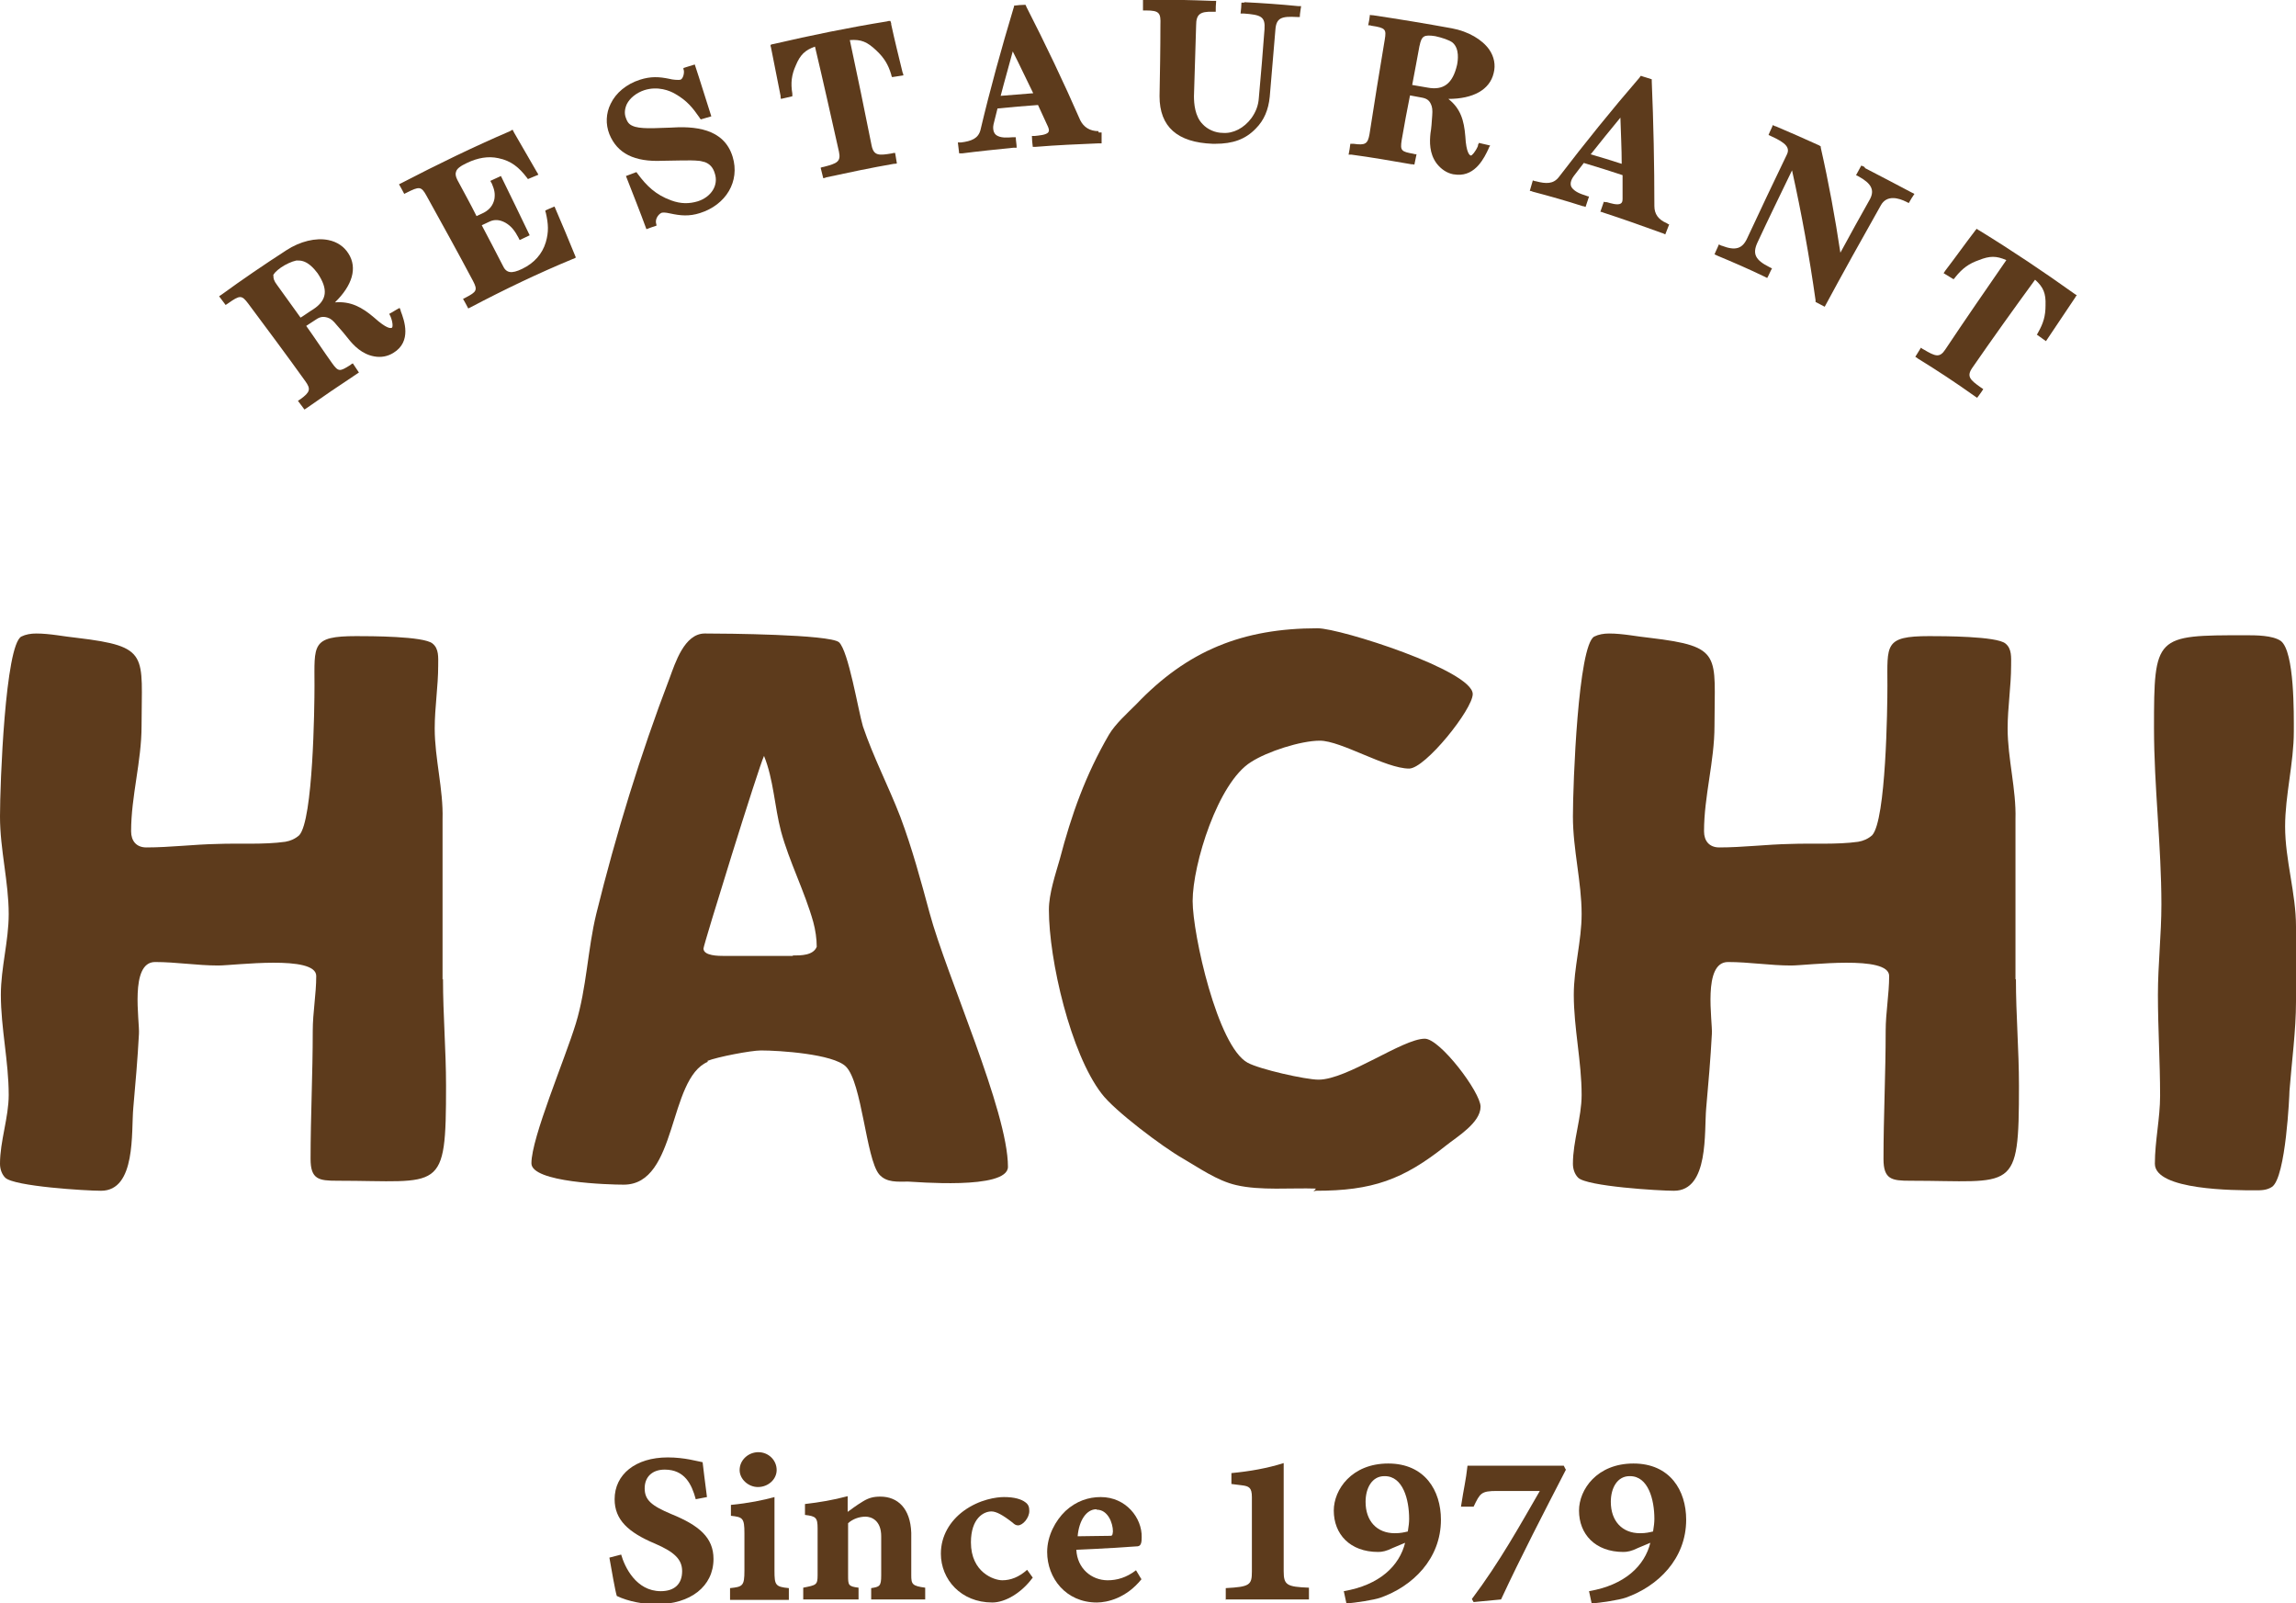 <svg xmlns="http://www.w3.org/2000/svg" id="_&#x30EC;&#x30A4;&#x30E4;&#x30FC;_2" data-name="&#x30EC;&#x30A4;&#x30E4;&#x30FC; 2" viewBox="0 0 52.71 36.8"><defs><style>      .cls-1 {        fill: #5d3b1c;        stroke-width: 0px;      }    </style></defs><g id="_&#x30EC;&#x30A4;&#x30E4;&#x30FC;_1-2" data-name="&#x30EC;&#x30A4;&#x30E4;&#x30FC; 1"><g><g><path class="cls-1" d="m10.17,22.47c0,.82.07,1.63.07,2.45,0,2.49-.1,2.18-2.5,2.18-.42,0-.61-.03-.61-.5,0-.97.05-1.95.05-2.94,0-.42.08-.84.08-1.26,0-.49-1.88-.24-2.25-.24-.49,0-.96-.08-1.45-.08-.59,0-.35,1.36-.37,1.65-.03.57-.08,1.14-.13,1.7-.05.54.07,1.9-.74,1.9-.34,0-2-.1-2.2-.3-.08-.08-.12-.2-.12-.32,0-.52.2-1.06.2-1.58,0-.77-.18-1.53-.18-2.3,0-.62.18-1.23.18-1.85,0-.74-.2-1.48-.2-2.24s.12-3.93.49-4.13c.1-.05.22-.07.34-.07.32,0,.64.07.94.1,1.68.2,1.48.39,1.48,2.02,0,.82-.24,1.61-.24,2.42,0,.22.12.37.35.37.54,0,1.09-.07,1.63-.08.5-.02,1.06.02,1.56-.05.12-.02.23-.07.32-.15.32-.35.35-2.94.35-3.43,0-.94-.08-1.14.96-1.14.3,0,1.55,0,1.75.17.15.12.13.32.13.5,0,.49-.08.96-.08,1.45,0,.69.2,1.4.18,2.08v3.68Z"></path><path class="cls-1" d="m16.25,24.37c-.92.39-.69,2.82-1.93,2.82-.34,0-2.12-.05-2.12-.49,0-.59.77-2.39,1.02-3.21.25-.82.27-1.7.47-2.52.45-1.82,1.01-3.65,1.68-5.4.13-.35.34-1.03.81-1.03s2.86.02,3.08.2c.22.2.44,1.56.55,1.93.24.71.59,1.38.86,2.08.27.72.47,1.46.67,2.2.39,1.45,1.8,4.55,1.8,5.83,0,.54-2.17.34-2.29.34-.24,0-.5.03-.67-.17-.3-.37-.39-2.1-.76-2.47-.29-.29-1.53-.37-1.95-.37-.23,0-1.01.15-1.23.24Zm1.95-2.44c.19,0,.47,0,.55-.2,0-.18-.03-.39-.08-.57-.2-.71-.55-1.38-.74-2.08-.15-.57-.17-1.19-.39-1.73-.12.24-1.39,4.34-1.39,4.42,0,.17.35.17.47.17h1.58Z"></path><path class="cls-1" d="m30.21,27.28c-.56-.02-1.28.05-1.83-.08-.44-.1-.86-.4-1.24-.62-.44-.25-1.56-1.09-1.85-1.48-.71-.92-1.21-3.06-1.21-4.22,0-.37.15-.81.25-1.16.27-1.03.59-1.93,1.13-2.86.15-.25.42-.49.62-.69,1.18-1.24,2.45-1.75,4.17-1.75.52,0,3.56.97,3.56,1.51,0,.35-1.09,1.71-1.46,1.71-.54,0-1.56-.64-2.05-.64-.44,0-1.21.25-1.58.49-.76.47-1.34,2.35-1.34,3.19,0,.76.57,3.33,1.26,3.71.27.15,1.33.39,1.63.39.66,0,1.93-.94,2.44-.94.35,0,1.28,1.23,1.28,1.56,0,.37-.54.69-.79.89-.99.79-1.7,1.04-2.99,1.04-.02,0-.05.02-.05,0l.03-.02.03-.05Z"></path><path class="cls-1" d="m46.28,22.47c0,.82.07,1.63.07,2.45,0,2.49-.1,2.18-2.5,2.18-.42,0-.61-.03-.61-.5,0-.97.05-1.95.05-2.94,0-.42.08-.84.08-1.26,0-.49-1.88-.24-2.25-.24-.49,0-.96-.08-1.45-.08-.59,0-.35,1.36-.37,1.65-.03.57-.08,1.14-.13,1.7-.05.54.07,1.9-.74,1.9-.34,0-2-.1-2.2-.3-.08-.08-.12-.2-.12-.32,0-.52.2-1.06.2-1.58,0-.77-.18-1.53-.18-2.3,0-.62.18-1.23.18-1.85,0-.74-.2-1.48-.2-2.24s.12-3.93.49-4.13c.1-.05.22-.07.34-.07.32,0,.64.07.94.1,1.68.2,1.48.39,1.48,2.02,0,.82-.24,1.61-.24,2.42,0,.22.12.37.35.37.54,0,1.09-.07,1.63-.08.5-.02,1.06.02,1.56-.05.12-.02.23-.07.32-.15.32-.35.35-2.94.35-3.43,0-.94-.08-1.14.96-1.14.3,0,1.55,0,1.75.17.15.12.13.32.13.5,0,.49-.08.96-.08,1.45,0,.69.2,1.4.18,2.08v3.68Z"></path><path class="cls-1" d="m52.71,22.99c0,.66-.1,1.4-.15,2.05,0,.07-.08,1.98-.4,2.2-.12.08-.25.08-.39.08-.45,0-2.3,0-2.3-.61,0-.52.12-1.04.12-1.56,0-.77-.05-1.55-.05-2.32,0-.69.08-1.38.08-2.07,0-1.34-.17-2.71-.17-4.05,0-2.13.03-2.13,2.1-2.13.24,0,.62,0,.81.13.32.24.3,1.7.3,2.08,0,.72-.2,1.46-.2,2.18,0,.77.25,1.53.25,2.3v1.7Z"></path></g><g><path class="cls-1" d="m9.17,7.07c-.08.04-.15.09-.23.13,0,.02.01.04.02.05.06.14.06.25.04.27-.03.02-.12.03-.41-.23-.28-.24-.54-.38-.9-.35.4-.39.52-.79.31-1.12-.1-.16-.26-.27-.46-.31-.29-.06-.65.03-.96.23-.51.33-1.01.67-1.49,1.02-.02.01-.04.03-.06.04.05.07.1.13.15.2.02-.01.04-.03.06-.04.27-.19.31-.19.46.01.44.59.88,1.18,1.31,1.78.13.18.11.25-.11.41-.02.01-.04.03-.06.04.05.07.1.13.15.2.02-.01.04-.03.06-.04.37-.26.75-.52,1.13-.77.02-.01.04-.03.06-.04-.05-.07-.09-.14-.14-.21-.02.01-.04.02-.06.04-.24.15-.27.16-.42-.05-.2-.28-.39-.57-.59-.85.08-.05.15-.1.23-.15.09-.06.16-.07.26-.04.07.02.13.07.21.17.1.11.2.23.27.32.12.15.31.35.59.4.16.03.31,0,.44-.08.43-.26.25-.75.17-.96,0-.03-.02-.05-.03-.08Zm-2.9-.74c.01-.05.07-.11.18-.19.1-.07.25-.14.35-.16.01,0,.03,0,.04,0,.22-.01.38.2.45.29.25.37.22.62-.1.83-.1.06-.19.13-.29.19-.18-.25-.36-.5-.54-.75-.07-.09-.09-.16-.08-.21Z"></path><path class="cls-1" d="m12.52,4.83s0,.04.01.05c.06.26.07.44,0,.68-.08.27-.27.48-.54.61-.25.12-.37.1-.45-.08-.16-.31-.32-.62-.48-.92.06-.03.11-.05.17-.08.12-.06.24-.05.37.02.14.08.22.19.3.34.01.02.02.04.03.06.08-.04.15-.07.23-.11-.22-.46-.44-.91-.66-1.36-.08.04-.16.07-.24.11,0,.02.02.04.03.06.06.14.08.23.06.36-.03.14-.11.24-.24.31-.06.03-.11.05-.17.08-.14-.28-.29-.55-.44-.83-.04-.08-.05-.14-.03-.19.02-.07.1-.13.25-.2.25-.12.49-.16.72-.11.3.06.48.22.65.44.01.01.02.03.03.04.08-.03.16-.07.24-.1-.01-.02-.02-.04-.04-.07-.17-.3-.35-.6-.52-.9-.01-.02-.02-.04-.03-.06-.02,0-.04.02-.06.03-.84.36-1.68.77-2.49,1.19-.02.01-.04.02-.06.03.04.07.08.14.12.22.02-.01.04-.02.06-.03.28-.14.33-.15.45.07.36.65.72,1.3,1.07,1.96.11.21.08.25-.17.38-.02.01-.04.02-.06.03.04.07.08.14.12.22.02-.01.04-.02.06-.03.76-.4,1.55-.78,2.35-1.11.02,0,.04-.02.06-.03-.16-.39-.32-.78-.49-1.17-.08.03-.16.07-.23.1Z"></path><path class="cls-1" d="m15.37,2.93c-.16,0-.58.04-.79-.02-.13-.04-.17-.09-.21-.2-.04-.1-.03-.21.02-.32.07-.14.22-.26.4-.32.31-.1.59.01.72.09.26.15.39.31.55.54,0,.01.02.03.03.04.08-.02.16-.05.24-.07-.13-.4-.25-.8-.38-1.19-.09.03-.17.05-.26.08,0,.02,0,.04.01.06.01.07-.02.19-.08.21-.05.01-.18,0-.25-.02-.24-.05-.43-.06-.68.02-.31.1-.55.3-.67.55-.11.22-.12.47-.03.7.18.44.57.64,1.22.61.22,0,.66-.02.82,0,.05,0,.1.02.15.03.11.04.19.12.23.26.09.27-.08.54-.39.64-.2.06-.39.06-.61-.02-.36-.13-.57-.34-.77-.61-.01-.01-.02-.03-.03-.04-.08.03-.16.06-.24.09.16.41.32.81.47,1.22.08-.03.16-.06.23-.08,0-.02,0-.04-.01-.06-.02-.11.07-.22.14-.24.02,0,.06-.01.19.02.23.05.43.07.68-.01.6-.19.92-.73.75-1.29-.2-.66-.88-.71-1.45-.67Z"></path><path class="cls-1" d="m20.46.54s-.01-.04-.02-.06c-.02,0-.05,0-.07.01-.87.14-1.75.32-2.61.52-.02,0-.05.01-.07.02,0,.02,0,.04.01.06.07.37.15.74.22,1.11,0,.02,0,.05.01.07.09-.02.18-.04.26-.06,0-.02,0-.04,0-.06-.04-.24-.02-.43.08-.65.1-.24.21-.35.44-.43.19.8.37,1.61.55,2.41.05.23-.04.27-.35.35-.02,0-.05.01-.07.02.02.08.04.16.06.24.02,0,.05-.01.07-.02.51-.11,1.03-.22,1.55-.31.02,0,.05,0,.07-.01-.01-.08-.03-.16-.04-.24-.02,0-.05,0-.07.01-.3.05-.42.06-.47-.18-.16-.81-.33-1.62-.5-2.42.26-.02.4.04.61.24.18.17.27.32.34.55,0,.02.01.04.02.06.09-.01.17-.03.26-.04,0-.02-.01-.05-.02-.07-.09-.37-.18-.73-.26-1.1Z"></path><path class="cls-1" d="m25.22,3.01c-.2,0-.34-.09-.42-.25-.38-.87-.8-1.75-1.24-2.61,0-.01-.01-.03-.02-.04-.09,0-.18.01-.26.02,0,.02,0,.03-.01.05-.28.93-.54,1.87-.76,2.8-.05.2-.21.26-.45.29-.02,0-.05,0-.07,0,.01.08.02.16.03.25.02,0,.05,0,.07,0,.39-.05.79-.09,1.18-.13.02,0,.05,0,.07,0,0-.08-.02-.16-.02-.24-.02,0-.05,0-.07,0-.14.01-.28.02-.38-.05-.09-.07-.07-.21-.06-.25.03-.12.06-.24.09-.36.31-.03.62-.06.93-.08.08.17.15.33.23.5.02.05.03.09.01.12-.04.07-.23.08-.31.09-.02,0-.05,0-.07,0,0,.08.01.17.02.25.02,0,.05,0,.07,0,.48-.04.97-.06,1.44-.08.02,0,.05,0,.07,0,0-.08,0-.16,0-.25-.02,0-.05,0-.07,0Zm-2.25-.8c.09-.35.19-.69.28-1.03.16.31.31.64.47.96-.25.02-.5.04-.75.06Z"></path><path class="cls-1" d="m28.57.06s-.05,0-.07,0c0,.08-.01.16-.02.25.02,0,.05,0,.07,0,.4.03.5.07.48.36-.04.52-.08,1.04-.13,1.57-.01.18-.07.33-.17.47-.17.23-.42.36-.66.34-.17,0-.35-.08-.46-.2-.18-.18-.2-.48-.2-.64.02-.54.03-1.08.05-1.63,0-.25.09-.32.38-.31.02,0,.05,0,.07,0,0-.08,0-.16.01-.25-.03,0-.05,0-.08,0-.51-.02-1.02-.03-1.53-.03-.02,0-.05,0-.07,0,0,.08,0,.16,0,.25.02,0,.05,0,.07,0,.31,0,.34.06.33.33,0,.55-.01,1.1-.02,1.64,0,.7.41,1.06,1.22,1.09.02,0,.04,0,.06,0,.4,0,.69-.1.93-.35.19-.19.29-.43.32-.73.04-.51.09-1.03.13-1.54.02-.27.14-.31.49-.29.02,0,.05,0,.07,0,0-.08.02-.16.03-.25-.02,0-.05,0-.07,0-.4-.04-.82-.07-1.24-.09Z"></path><path class="cls-1" d="m33.93,3.35c-.06.14-.14.22-.16.22-.03,0-.11-.06-.13-.44-.03-.37-.11-.64-.39-.86.57,0,.95-.21,1.04-.59.05-.19.01-.38-.1-.54-.16-.23-.48-.42-.86-.49-.6-.11-1.21-.21-1.81-.3-.02,0-.05,0-.07-.01-.01.08-.02.16-.04.24.02,0,.05,0,.07.01.33.05.35.08.31.32-.12.72-.24,1.45-.35,2.17-.04.22-.09.26-.37.22-.02,0-.05,0-.07,0-.01.08-.02.16-.04.25.02,0,.05,0,.07,0,.45.06.91.14,1.37.22.02,0,.05,0,.07.01.02-.08.03-.16.05-.24-.02,0-.05,0-.07-.01-.28-.05-.31-.07-.27-.32.06-.34.12-.68.19-1.02.09.02.18.03.27.05.11.02.17.06.21.15.03.06.04.14.03.26-.01.15-.02.3-.04.41-.02.19-.03.46.14.69.1.13.23.22.38.25.03,0,.06.01.09.01.43.03.63-.4.72-.59.01-.03.02-.05.04-.08-.09-.02-.18-.04-.26-.06,0,.02-.02.04-.02.05Zm-1.34-2.3c.02-.11.05-.18.1-.21.05-.03.13-.03.26-.01.14.03.33.09.4.15.16.14.12.41.1.51-.1.43-.31.59-.68.52-.12-.02-.23-.04-.35-.06.06-.3.11-.6.17-.91Z"></path><path class="cls-1" d="m37.98,4.73c0-.94-.02-1.91-.06-2.86,0-.02,0-.03,0-.05-.08-.03-.17-.05-.25-.08-.01.01-.02.02-.03.04-.64.74-1.26,1.51-1.85,2.28-.13.17-.3.16-.53.1-.02,0-.05-.01-.07-.02-.02.08-.05.16-.07.24.02,0,.05.01.07.02.38.1.77.21,1.14.33.02,0,.05.01.07.02.03-.08.05-.16.08-.24-.02,0-.05-.01-.07-.02-.13-.04-.26-.09-.33-.19-.06-.1.02-.22.05-.26.08-.1.15-.2.23-.3.3.09.59.18.89.28,0,.18,0,.36,0,.54,0,.06-.01.09-.04.11-.07.05-.25-.01-.32-.03-.02,0-.05,0-.07-.01-.03.08-.05.15-.08.23.02,0,.05.01.07.02.46.15.91.31,1.35.47.02,0,.04.02.07.03.03-.08.06-.15.09-.23-.02,0-.04-.02-.06-.03-.19-.08-.28-.21-.28-.39Zm-1.46-1.19c.22-.28.45-.56.68-.84.01.35.03.71.03,1.06-.24-.08-.48-.15-.72-.22Z"></path><path class="cls-1" d="m42.8,3.83s-.04-.02-.07-.03c-.04.07-.08.15-.12.22.02.01.04.02.06.03.29.16.37.31.26.52-.23.41-.46.82-.68,1.23-.12-.8-.27-1.62-.45-2.41,0-.01,0-.02,0-.03-.01,0-.02-.01-.03-.02-.33-.15-.67-.3-1-.44-.02,0-.05-.02-.07-.03-.03.08-.07.15-.1.23.02,0,.04.02.07.03.33.15.43.26.35.42-.31.64-.61,1.28-.91,1.92-.11.24-.27.29-.58.17-.02,0-.04-.02-.07-.03-.03.08-.07.15-.1.23.02,0,.04.02.07.03.36.15.73.31,1.08.48.02.01.04.02.06.03.04-.07.07-.15.11-.22-.02-.01-.04-.02-.06-.03-.32-.16-.39-.3-.28-.55.26-.56.53-1.11.8-1.67.22.99.4,1.99.54,2.98,0,.01,0,.02,0,.04.07.04.14.07.21.11.42-.78.85-1.55,1.29-2.33.14-.25.42-.16.58-.08.02.01.04.02.06.03.04-.07.08-.14.13-.21-.02-.01-.04-.02-.06-.03-.36-.19-.72-.38-1.07-.56Z"></path><path class="cls-1" d="m47.62,6.74c-.7-.5-1.43-.99-2.18-1.45-.02-.01-.04-.02-.06-.04-.01.02-.03.03-.04.05-.23.3-.45.61-.68.91-.01.02-.03.04-.04.06.08.05.15.09.23.14.01-.02.03-.03.04-.05.16-.2.31-.31.54-.39.25-.1.4-.1.63,0-.47.68-.94,1.36-1.4,2.05-.13.2-.23.16-.5,0-.02-.01-.04-.02-.06-.04-.04.07-.09.14-.13.21.02.01.04.02.06.04.44.27.88.56,1.3.86.02.01.04.03.06.04.05-.07.1-.13.14-.2-.02-.01-.04-.03-.06-.04-.24-.17-.33-.25-.19-.45.47-.68.95-1.35,1.44-2.02.19.17.25.31.24.59,0,.24-.05.41-.17.62-.01.02-.02.04-.03.05.07.05.14.1.21.15.01-.02.03-.04.04-.06.21-.31.42-.63.63-.94.01-.02.02-.04.04-.05-.02-.01-.04-.03-.06-.04Z"></path></g><g><path class="cls-1" d="m15.97,34.4c-.09-.33-.25-.67-.71-.67-.29,0-.46.17-.46.43,0,.27.16.4.61.59.64.26.97.54.97,1.03,0,.63-.53,1.04-1.31,1.04-.29,0-.64-.06-.91-.19-.04-.13-.12-.6-.17-.88l.27-.07c.08.28.34.84.91.84.31,0,.49-.16.49-.46,0-.27-.18-.44-.62-.63-.62-.26-.93-.55-.93-1.02,0-.57.48-.96,1.22-.96.39,0,.68.09.8.11.02.18.05.41.1.8l-.26.05Z"></path><path class="cls-1" d="m16.76,36.72v-.27c.29-.03.33-.05.33-.4v-.86c0-.35-.04-.37-.31-.4v-.25c.41-.04.75-.11,1-.18v1.69c0,.33.02.37.33.4v.27h-1.36Zm.64-2.59c-.22,0-.42-.18-.42-.39,0-.23.2-.41.43-.41s.42.18.42.41c0,.21-.19.39-.43.39Z"></path><path class="cls-1" d="m20,36.72v-.27c.19-.03.23-.04.23-.29v-.9c0-.36-.22-.45-.36-.45s-.29.05-.4.15v1.19c0,.23,0,.26.24.29v.27h-1.27v-.27c.3-.06.33-.06.33-.29v-1.07c0-.25-.04-.28-.29-.31v-.25c.34-.04.64-.09.98-.18,0,.14,0,.27,0,.36.07-.05.2-.15.35-.24.13-.08.24-.11.4-.11.4,0,.69.27.71.83v.97c0,.21.02.25.32.29v.27h-1.24Z"></path><path class="cls-1" d="m23.7,36.22c-.26.35-.63.56-.92.56-.72,0-1.18-.53-1.18-1.12,0-.41.21-.75.52-.98.37-.27.76-.32.93-.32.24,0,.4.05.49.12.07.05.09.11.09.2,0,.16-.15.33-.26.33-.05,0-.09-.03-.12-.06-.23-.18-.38-.26-.49-.26-.18,0-.47.16-.47.71,0,.69.53.87.72.87.19,0,.38-.07.57-.24l.13.18Z"></path><path class="cls-1" d="m26.21,36.24c-.35.44-.79.54-1.03.54-.71,0-1.14-.56-1.14-1.16,0-.37.19-.72.42-.94.25-.23.53-.32.81-.32.58,0,.95.48.94.92,0,.11-.01.2-.09.21-.11.01-.9.06-1.41.08.02.43.35.7.72.7.21,0,.43-.06.65-.23l.12.2Zm-1.04-1.6c-.23,0-.4.26-.43.62.21,0,.47-.01.73-.01.06,0,.07,0,.08-.1,0-.2-.12-.5-.37-.5Z"></path><path class="cls-1" d="m28.14,36.72v-.27c.55-.03.6-.07.6-.38v-1.71c0-.22-.07-.25-.23-.27l-.24-.03v-.25c.42-.04.82-.11,1.2-.23v2.48c0,.32.07.36.58.38v.27h-1.9Z"></path><path class="cls-1" d="m32.28,35.4l-.31.13c-.14.07-.24.09-.33.09-.65,0-1.02-.41-1.02-.95,0-.48.41-1.08,1.25-1.08s1.21.62,1.21,1.29c0,.9-.65,1.53-1.39,1.79-.14.05-.58.12-.78.13l-.06-.28c.82-.14,1.28-.58,1.41-1.12Zm-.5-1.52c-.28,0-.43.27-.43.59,0,.44.26.72.67.72.14,0,.21-.02.3-.04.02-.12.03-.21.03-.29,0-.44-.14-.98-.56-.98Z"></path><path class="cls-1" d="m35.95,33.73c-.51.99-1.02,1.97-1.49,2.98l-.63.06-.04-.07c.64-.85,1.12-1.72,1.56-2.48h-.98c-.37,0-.39.05-.54.36h-.29c.07-.46.11-.58.15-.94h2.21s.04.08.04.08Z"></path><path class="cls-1" d="m37.91,35.4l-.31.13c-.14.07-.24.09-.33.09-.65,0-1.02-.41-1.02-.95,0-.48.41-1.08,1.25-1.08s1.21.62,1.21,1.29c0,.9-.65,1.53-1.39,1.79-.14.05-.58.12-.78.13l-.06-.28c.82-.14,1.28-.58,1.41-1.12Zm-.5-1.52c-.28,0-.43.27-.43.59,0,.44.26.72.67.72.14,0,.21-.02.3-.04.02-.12.03-.21.03-.29,0-.44-.14-.98-.56-.98Z"></path></g></g></g></svg>